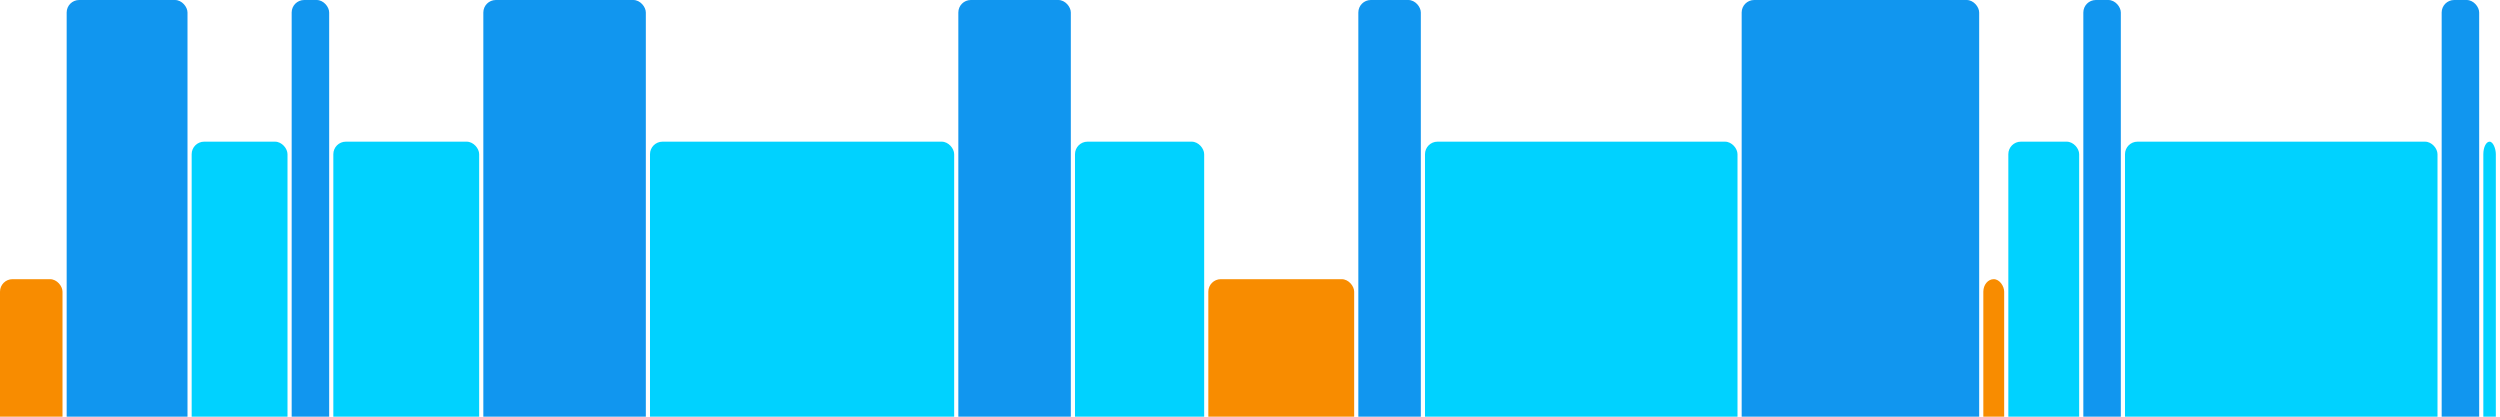 <svg version="1.1" baseProfile="full" width="600" height="100" xmlns="http://www.w3.org/2000/svg">
<rect x="0" y="67" rx="3" ry="3" width="15" height="43" fill="rgb(248,140,0)" />
<rect x="16" y="0" rx="3" ry="3" width="29" height="110" fill="rgb(17,150,239)" />
<rect x="46" y="34" rx="3" ry="3" width="23" height="76" fill="rgb(0,210,255)" />
<rect x="70" y="0" rx="3" ry="3" width="9" height="110" fill="rgb(17,150,239)" />
<rect x="80" y="34" rx="3" ry="3" width="35" height="76" fill="rgb(0,210,255)" />
<rect x="116" y="0" rx="3" ry="3" width="39" height="110" fill="rgb(17,150,239)" />
<rect x="156" y="34" rx="3" ry="3" width="73" height="76" fill="rgb(0,210,255)" />
<rect x="230" y="0" rx="3" ry="3" width="27" height="110" fill="rgb(17,150,239)" />
<rect x="258" y="34" rx="3" ry="3" width="31" height="76" fill="rgb(0,210,255)" />
<rect x="290" y="67" rx="3" ry="3" width="35" height="43" fill="rgb(248,140,0)" />
<rect x="326" y="0" rx="3" ry="3" width="15" height="110" fill="rgb(17,150,239)" />
<rect x="342" y="34" rx="3" ry="3" width="75" height="76" fill="rgb(0,210,255)" />
<rect x="418" y="0" rx="3" ry="3" width="57" height="110" fill="rgb(17,150,239)" />
<rect x="476" y="67" rx="3" ry="3" width="5" height="43" fill="rgb(248,140,0)" />
<rect x="482" y="34" rx="3" ry="3" width="17" height="76" fill="rgb(0,210,255)" />
<rect x="500" y="0" rx="3" ry="3" width="9" height="110" fill="rgb(17,150,239)" />
<rect x="510" y="34" rx="3" ry="3" width="75" height="76" fill="rgb(0,210,255)" />
<rect x="586" y="0" rx="3" ry="3" width="9" height="110" fill="rgb(17,150,239)" />
<rect x="596" y="34" rx="3" ry="3" width="3" height="76" fill="rgb(0,210,255)" />
</svg>